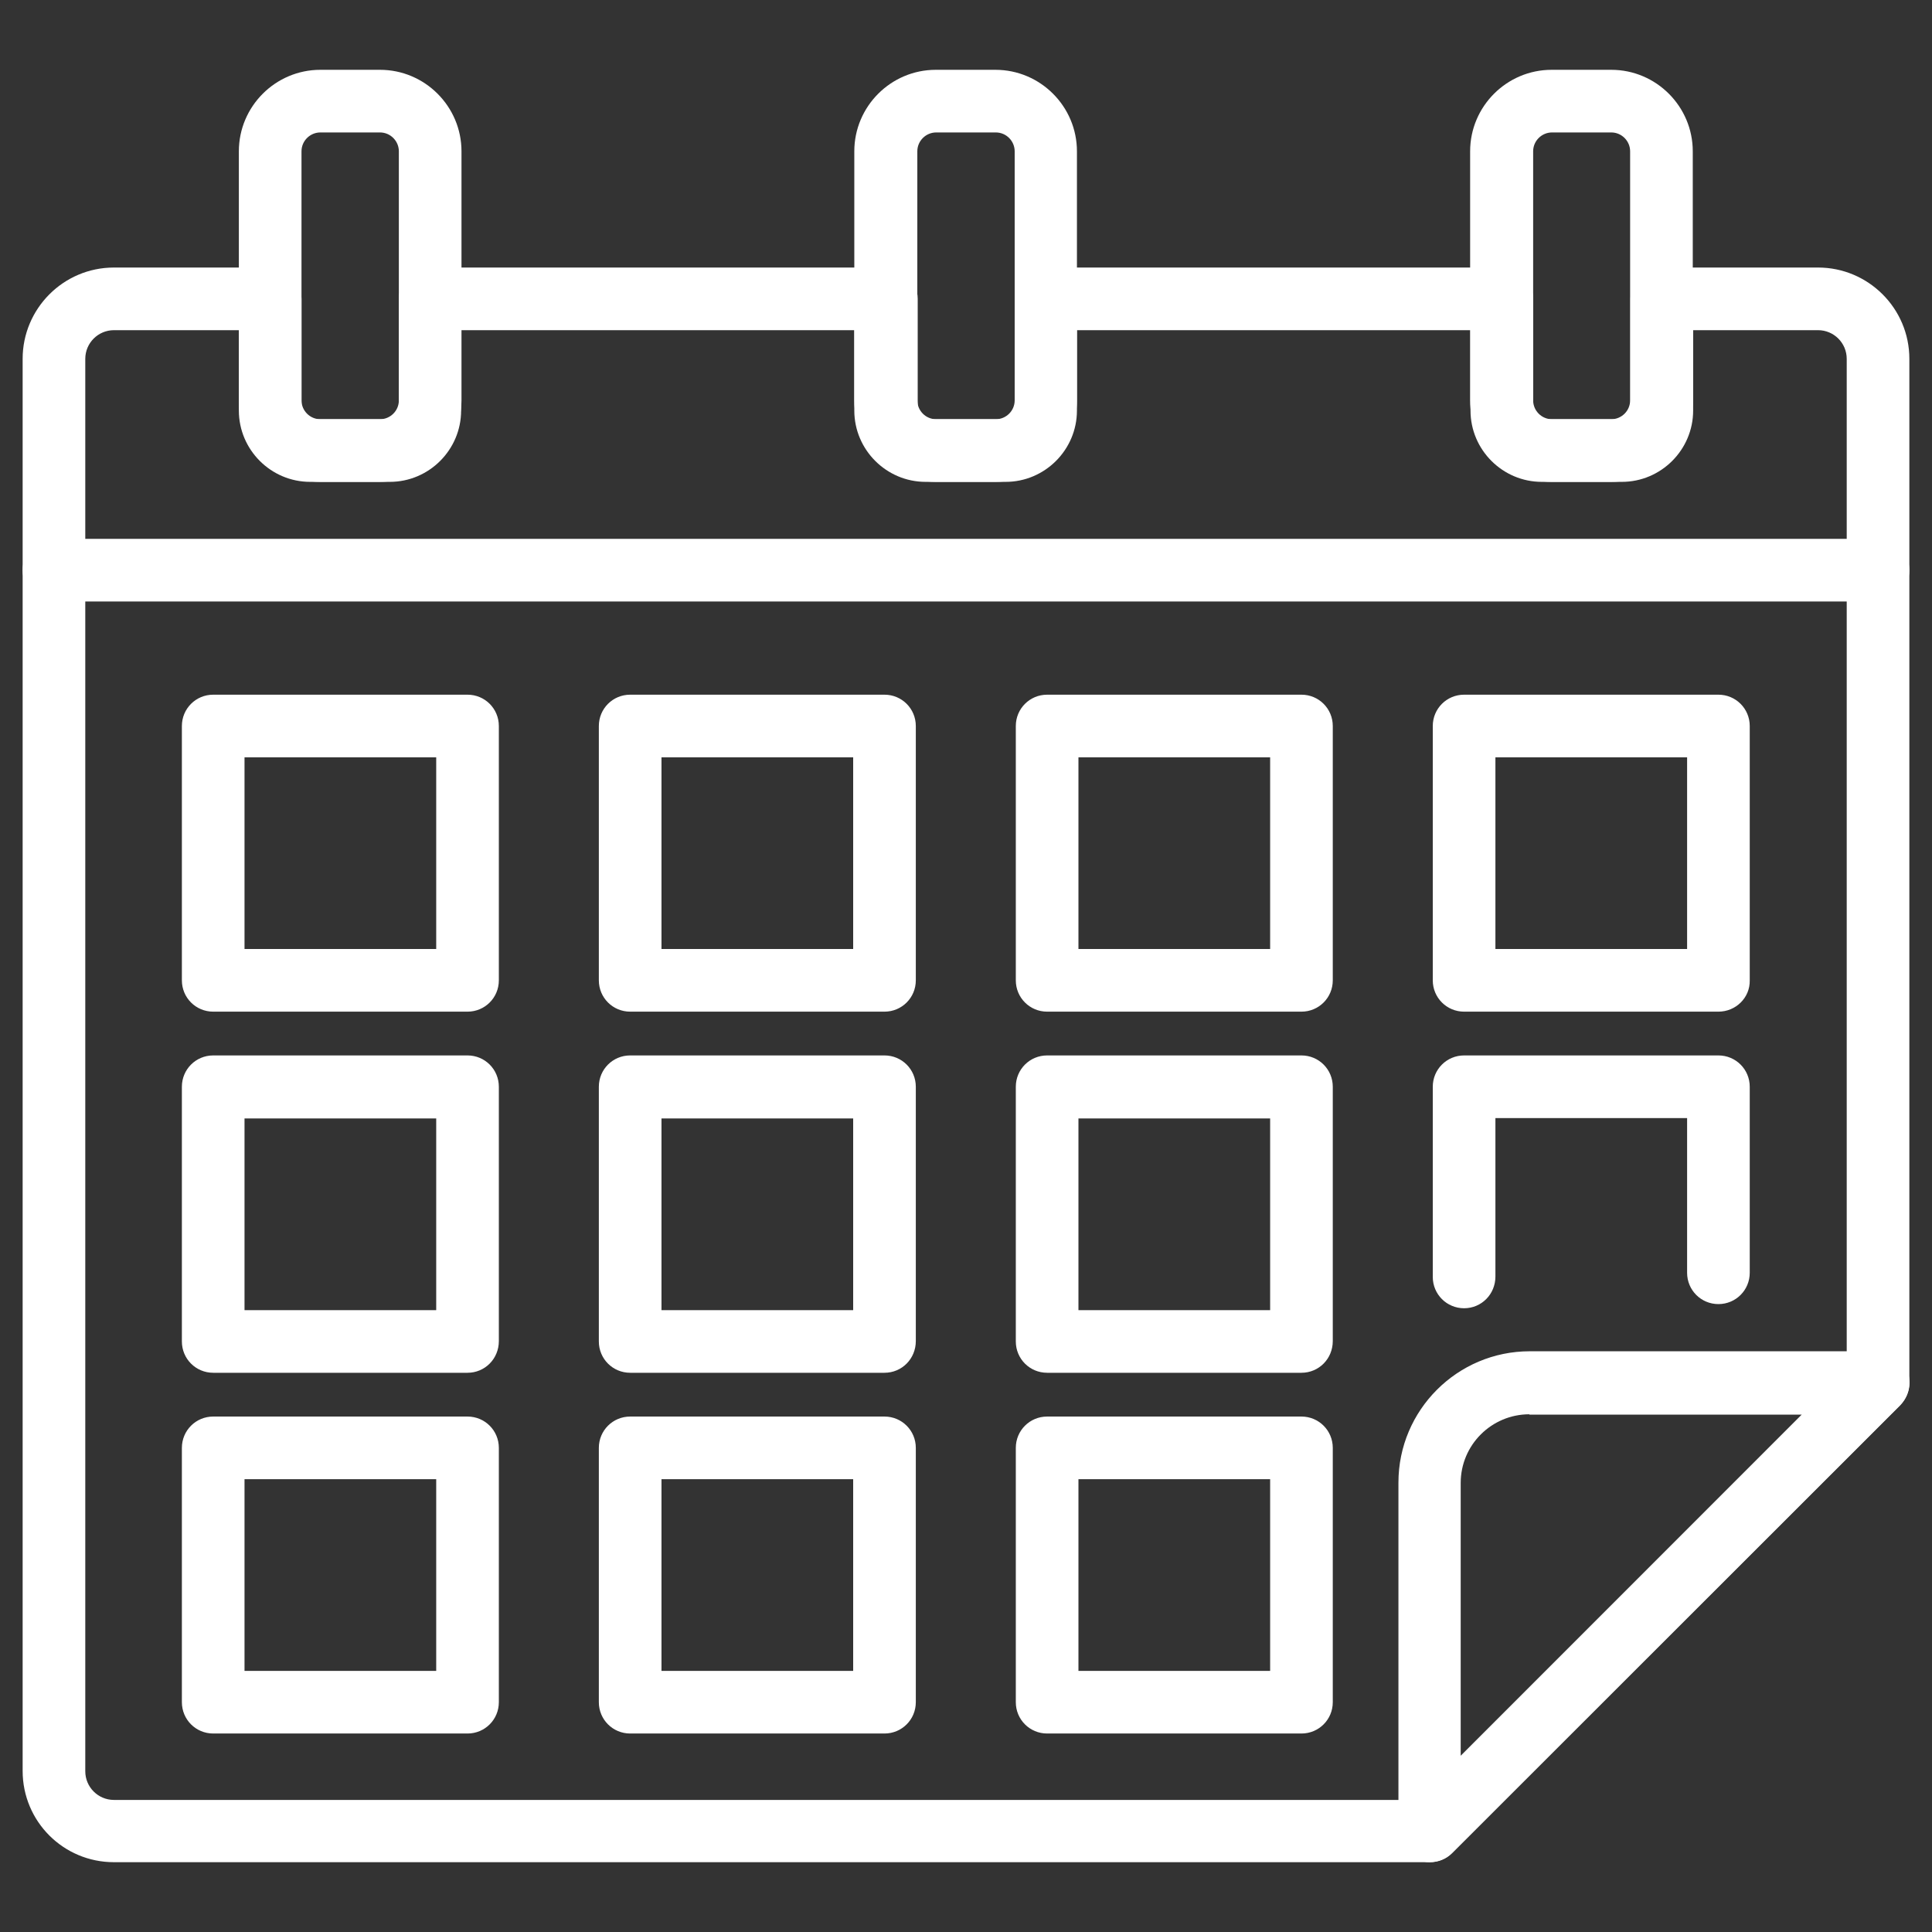<?xml version="1.0" encoding="utf-8"?>
<!-- Generator: Adobe Illustrator 25.2.0, SVG Export Plug-In . SVG Version: 6.00 Build 0)  -->
<svg version="1.1" xmlns="http://www.w3.org/2000/svg" xmlns:xlink="http://www.w3.org/1999/xlink" x="0px" y="0px"
	 viewBox="0 0 512 512" style="enable-background:new 0 0 512 512;" xml:space="preserve">
<rect x="0" y="0" width="512" height="512" fill="#333333" stroke="none"/>
<style type="text/css">
	.st0{fill:#FFFFFF;}
</style>
<g id="Layer_1">
</g>
<g id="Layer_2">
</g>
<g id="Layer_3">
</g>
<g id="Layer_4">
</g>
<g id="Layer_5">
</g>
<g id="Layer_6">
	<g>
		<path class="st0" d="M100.6,127.7H84.9c-11.9,0-21.6-9.7-21.6-21.6v-66c0-11.9,9.7-21.6,21.6-21.6h15.8c11.9,0,21.6,9.7,21.6,21.6
			v66C122.2,118,112.6,127.7,100.6,127.7z M84.9,35.1c-2.7,0-5,2.2-5,5v66c0,2.7,2.2,5,5,5h15.8c2.7,0,5-2.2,5-5v-66
			c0-2.7-2.2-5-5-5H84.9z"/>
		<path class="st0" d="M263.8,127.7h-15.8c-11.9,0-21.6-9.7-21.6-21.6v-66c0-11.9,9.7-21.6,21.6-21.6h15.8
			c11.9,0,21.6,9.7,21.6,21.6v66C285.4,118,275.8,127.7,263.8,127.7z M248.1,35.1c-2.7,0-5,2.2-5,5v66c0,2.7,2.2,5,5,5h15.8
			c2.7,0,5-2.2,5-5v-66c0-2.7-2.2-5-5-5H248.1z"/>
		<path class="st0" d="M427,127.7h-15.8c-11.9,0-21.6-9.7-21.6-21.6v-66c0-11.9,9.7-21.6,21.6-21.6H427c11.9,0,21.6,9.7,21.6,21.6
			v66C448.6,118,439,127.7,427,127.7z M411.3,35.1c-2.7,0-5,2.2-5,5v66c0,2.7,2.2,5,5,5H427c2.7,0,5-2.2,5-5v-66c0-2.7-2.2-5-5-5
			H411.3z"/>
		<path class="st0" d="M378.9,493.5H30.2C16.8,493.5,6,482.7,6,469.3V95.1c0-13.3,10.8-24.2,24.2-24.2h41.4c4.6,0,8.3,3.7,8.3,8.3
			v29.6c0,1.3,1,2.3,2.3,2.3h21.2c1.3,0,2.3-1,2.3-2.3V79.2c0-4.6,3.7-8.3,8.3-8.3h120.9c4.6,0,8.3,3.7,8.3,8.3v29.6
			c0,1.3,1,2.3,2.3,2.3h21.2c1.3,0,2.3-1,2.3-2.3V79.2c0-4.6,3.7-8.3,8.3-8.3H398c4.6,0,8.3,3.7,8.3,8.3v29.6c0,1.3,1,2.3,2.3,2.3
			h21.2c1.3,0,2.3-1,2.3-2.3V79.2c0-4.6,3.7-8.3,8.3-8.3h41.4c13.3,0,24.2,10.8,24.2,24.2v271.4c0,2.2-0.9,4.3-2.4,5.9L384.8,491.1
			C383.2,492.7,381.1,493.5,378.9,493.5z M30.2,87.5c-4.2,0-7.6,3.4-7.6,7.6v374.3c0,4.2,3.4,7.6,7.6,7.6h345.3L489.4,363V95.1
			c0-4.2-3.4-7.6-7.6-7.6h-33.1v21.3c0,10.4-8.5,18.9-18.9,18.9h-21.2c-10.4,0-18.9-8.5-18.9-18.9V87.5H285.4v21.3
			c0,10.4-8.5,18.9-18.9,18.9h-21.2c-10.4,0-18.9-8.5-18.9-18.9V87.5H122.2v21.3c0,10.4-8.5,18.9-18.9,18.9H82.2
			c-10.4,0-18.9-8.5-18.9-18.9V87.5H30.2z"/>
		<path class="st0" d="M378.9,493.5c-1.1,0-2.1-0.2-3.2-0.6c-3.1-1.3-5.1-4.3-5.1-7.7v-92.3c0-19.2,15.6-34.8,34.8-34.8h92.3
			c3.4,0,6.4,2,7.7,5.1c1.3,3.1,0.6,6.7-1.8,9.1L384.8,491.1C383.2,492.7,381,493.5,378.9,493.5z M405.3,374.8
			c-10,0-18.2,8.1-18.2,18.2v72.3l90.4-90.4H405.3z"/>
		<path class="st0" d="M497.7,159.4H14.3c-4.6,0-8.3-3.7-8.3-8.3s3.7-8.3,8.3-8.3h483.4c4.6,0,8.3,3.7,8.3,8.3
			S502.3,159.4,497.7,159.4z"/>
		<path class="st0" d="M123.9,268.1H56.5c-4.6,0-8.3-3.7-8.3-8.3v-67.4c0-4.6,3.7-8.3,8.3-8.3h67.4c4.6,0,8.3,3.7,8.3,8.3v67.4
			C132.2,264.4,128.5,268.1,123.9,268.1z M64.8,251.5h50.8v-50.8H64.8V251.5z"/>
		<path class="st0" d="M234.4,268.1H167c-4.6,0-8.3-3.7-8.3-8.3v-67.4c0-4.6,3.7-8.3,8.3-8.3h67.4c4.6,0,8.3,3.7,8.3,8.3v67.4
			C242.7,264.4,239,268.1,234.4,268.1z M175.3,251.5h50.8v-50.8h-50.8V251.5z"/>
		<path class="st0" d="M344.9,268.1h-67.4c-4.6,0-8.3-3.7-8.3-8.3v-67.4c0-4.6,3.7-8.3,8.3-8.3h67.4c4.6,0,8.3,3.7,8.3,8.3v67.4
			C353.2,264.4,349.5,268.1,344.9,268.1z M285.8,251.5h50.8v-50.8h-50.8V251.5z"/>
		<path class="st0" d="M455.4,268.1H388c-4.6,0-8.3-3.7-8.3-8.3v-67.4c0-4.6,3.7-8.3,8.3-8.3h67.4c4.6,0,8.3,3.7,8.3,8.3v67.4
			C463.8,264.4,460,268.1,455.4,268.1z M396.3,251.5h50.8v-50.8h-50.8V251.5z"/>
		<path class="st0" d="M123.9,363.8H56.5c-4.6,0-8.3-3.7-8.3-8.3V288c0-4.6,3.7-8.3,8.3-8.3h67.4c4.6,0,8.3,3.7,8.3,8.3v67.4
			C132.2,360.1,128.5,363.8,123.9,363.8z M64.8,347.2h50.8v-50.8H64.8V347.2z"/>
		<path class="st0" d="M234.4,363.8H167c-4.6,0-8.3-3.7-8.3-8.3V288c0-4.6,3.7-8.3,8.3-8.3h67.4c4.6,0,8.3,3.7,8.3,8.3v67.4
			C242.7,360.1,239,363.8,234.4,363.8z M175.3,347.2h50.8v-50.8h-50.8V347.2z"/>
		<path class="st0" d="M344.9,363.8h-67.4c-4.6,0-8.3-3.7-8.3-8.3V288c0-4.6,3.7-8.3,8.3-8.3h67.4c4.6,0,8.3,3.7,8.3,8.3v67.4
			C353.2,360.1,349.5,363.8,344.9,363.8z M285.8,347.2h50.8v-50.8h-50.8V347.2z"/>
		<path class="st0" d="M388,346.7c-4.6,0-8.3-3.7-8.3-8.3V288c0-4.6,3.7-8.3,8.3-8.3h67.4c4.6,0,8.3,3.7,8.3,8.3v49.3
			c0,4.6-3.7,8.3-8.3,8.3c-4.6,0-8.3-3.7-8.3-8.3v-41h-50.8v42C396.3,343,392.6,346.7,388,346.7z"/>
		<path class="st0" d="M123.9,459.4H56.5c-4.6,0-8.3-3.7-8.3-8.3v-67.4c0-4.6,3.7-8.3,8.3-8.3h67.4c4.6,0,8.3,3.7,8.3,8.3v67.4
			C132.2,455.7,128.5,459.4,123.9,459.4z M64.8,442.8h50.8V392H64.8V442.8z"/>
		<path class="st0" d="M234.4,459.4H167c-4.6,0-8.3-3.7-8.3-8.3v-67.4c0-4.6,3.7-8.3,8.3-8.3h67.4c4.6,0,8.3,3.7,8.3,8.3v67.4
			C242.7,455.7,239,459.4,234.4,459.4z M175.3,442.8h50.8V392h-50.8V442.8z"/>
		<path class="st0" d="M344.9,459.4h-67.4c-4.6,0-8.3-3.7-8.3-8.3v-67.4c0-4.6,3.7-8.3,8.3-8.3h67.4c4.6,0,8.3,3.7,8.3,8.3v67.4
			C353.2,455.7,349.5,459.4,344.9,459.4z M285.8,442.8h50.8V392h-50.8V442.8z"/>
	</g>
</g>
<g id="Layer_7">
</g>
<g id="Layer_8">
</g>
<g id="Layer_9">
</g>
<g id="Layer_10">
</g>
<g id="Layer_11">
</g>
<g id="Layer_12">
</g>
</svg>

